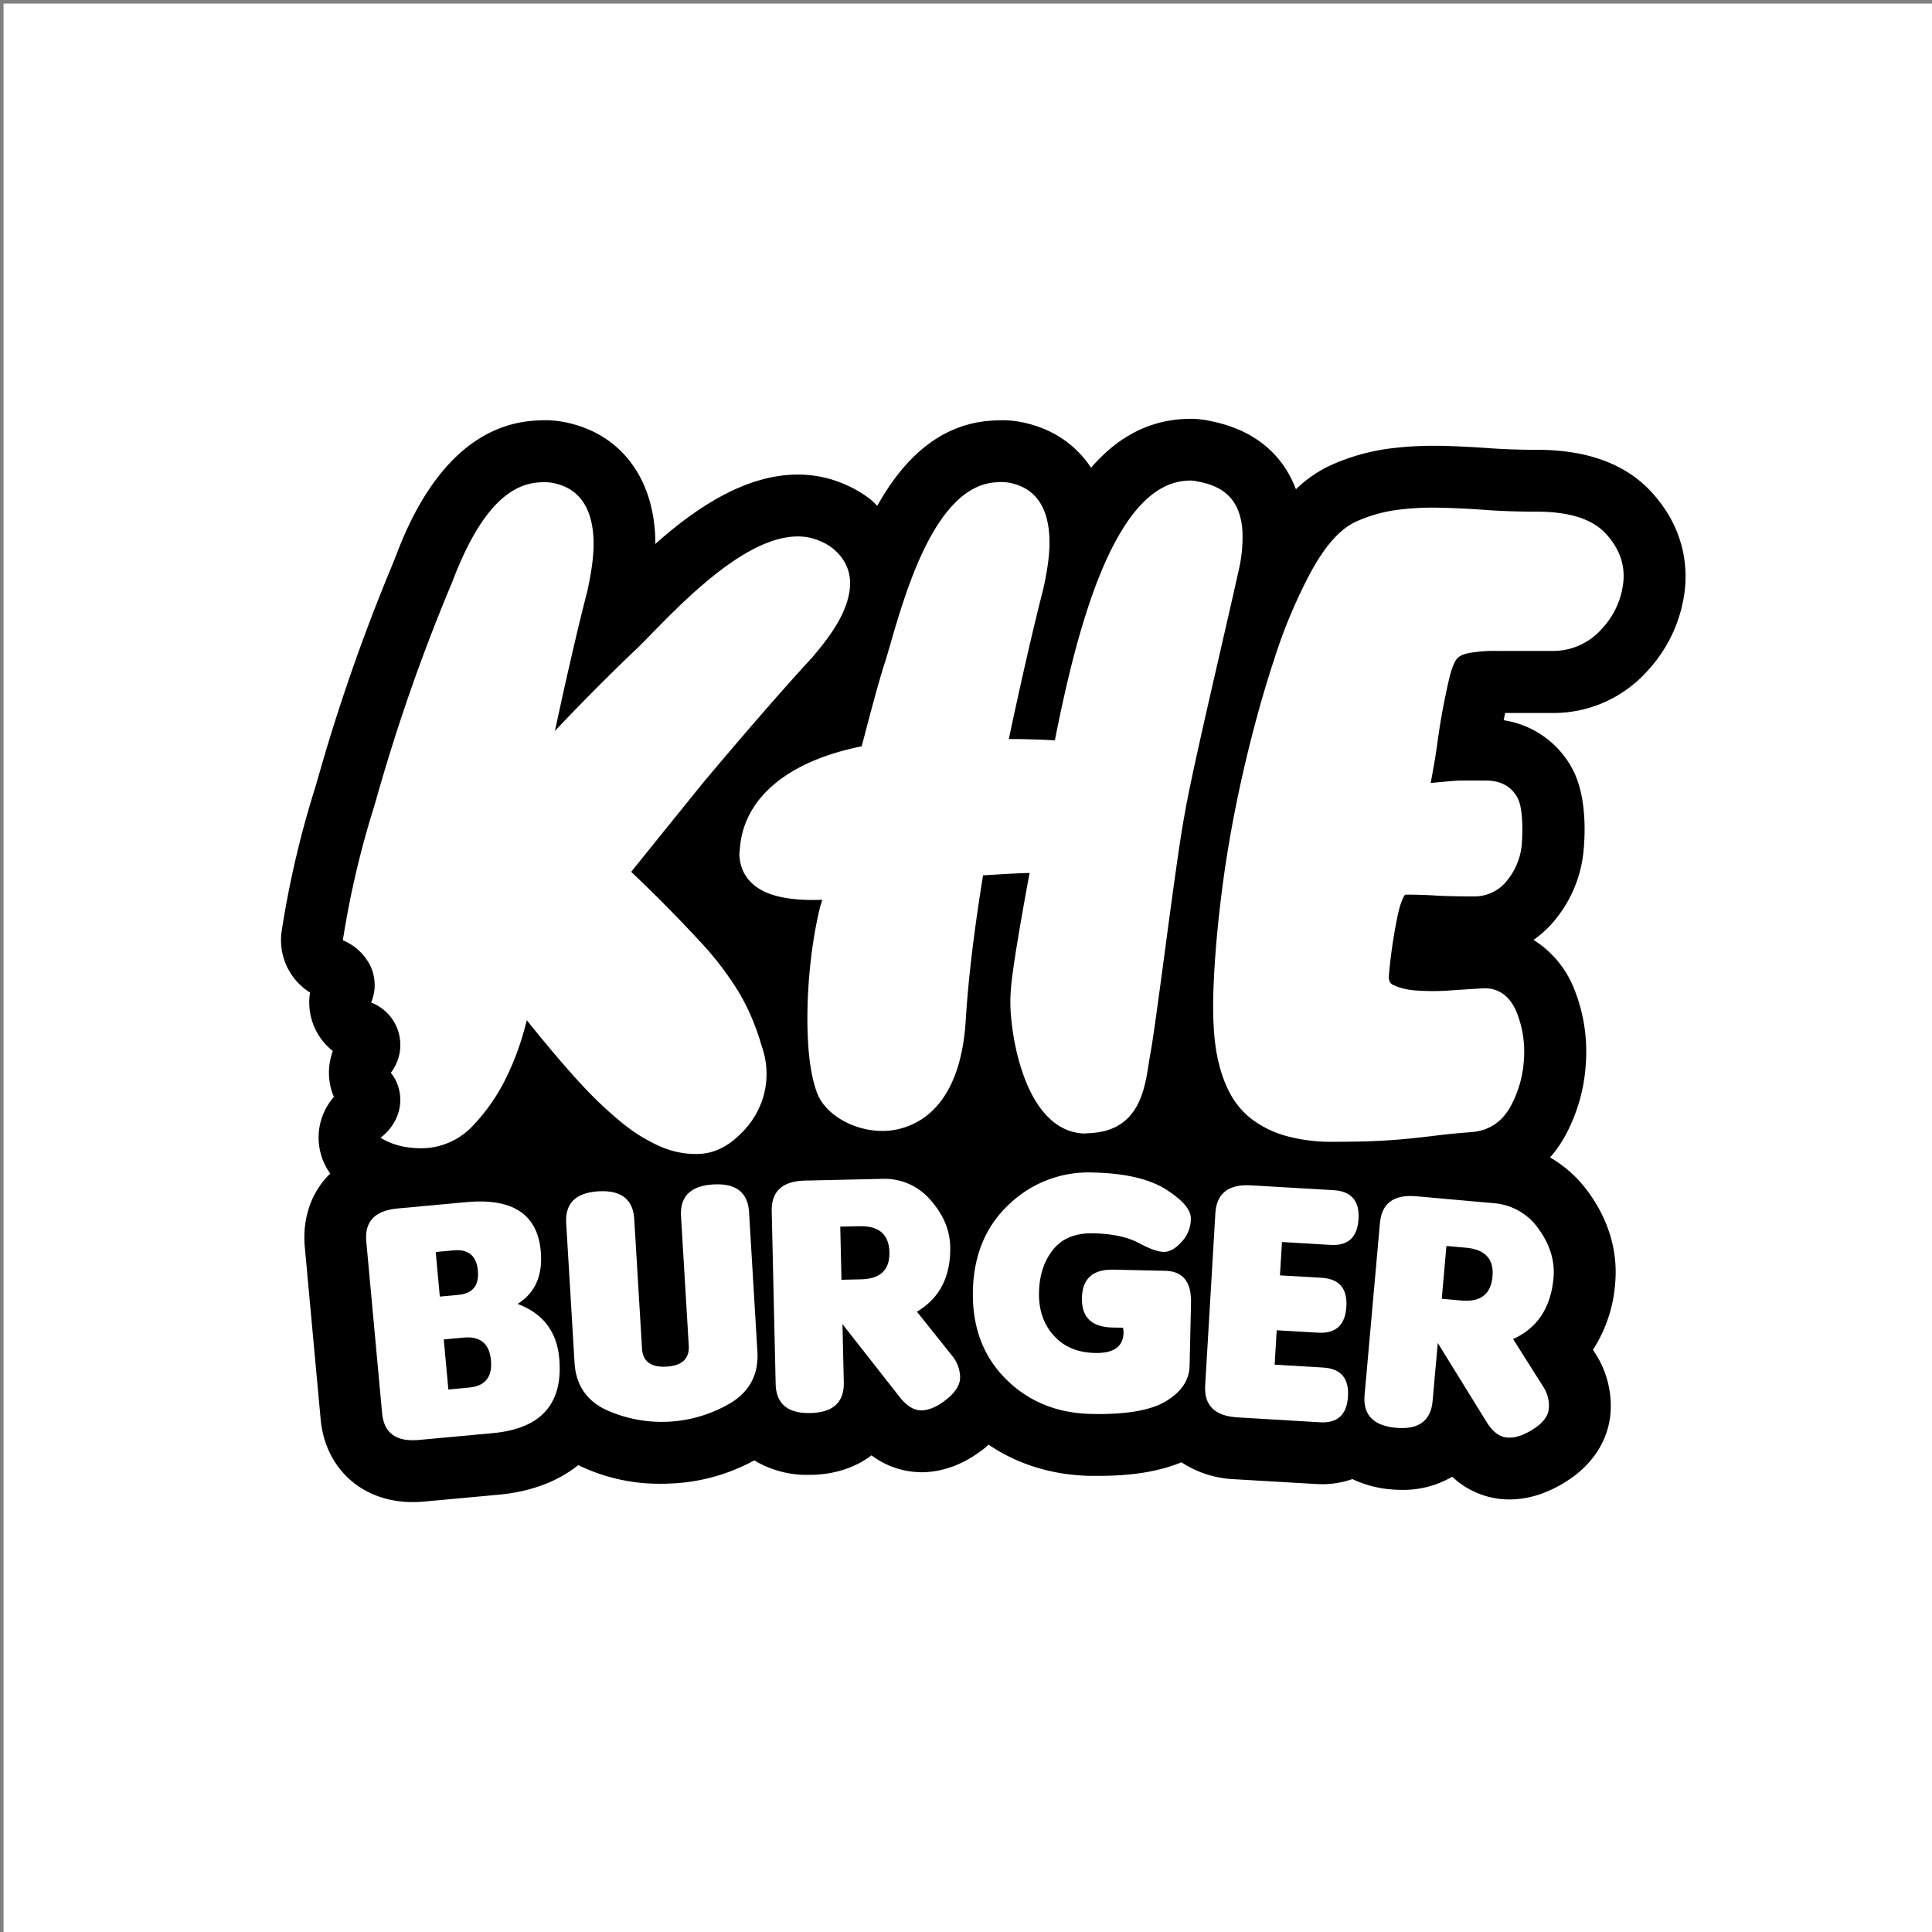 <svg id="Layer_1" data-name="Layer 1" xmlns="http://www.w3.org/2000/svg" viewBox="0 0 800 800"><rect x="0" y="0" width="800" height="800" fill="#808080" stroke="none"/><defs><style>.cls-1{fill:#fff;}</style></defs><title>logo</title><rect class="cls-1" x="1.47" y="1.47" width="800" height="800"/><path d="M683.56,203.44c-10.64-11.41-26.49-17.19-47.12-17.19-7.07,0-13.65-.22-19.57-.65-7.14-.52-14-.85-20.44-1-1,0-2.16,0-3.27,0a139.24,139.24,0,0,0-18.23,1.19,86.25,86.25,0,0,0-24.41,7.1l-.43.2a52.28,52.28,0,0,0-13.47,9.5c-4.33-11.38-14-24-35.39-28.24a36.08,36.08,0,0,0-8.27-.93c-1.13,0-2.2.05-3.23.11-15.45.95-27.84,8.41-37.95,20.16-6.52-9.93-16.6-16.62-29.35-19a40.91,40.91,0,0,0-7.6-.68c-1.44,0-2.82.07-4.11.16-22.25,1.36-37.1,16.76-47.46,35.27-.86-.8-1.61-1.66-2.55-2.42l-.25-.21a45.41,45.41,0,0,0-10.08-6,47.9,47.9,0,0,0-20.09-4.3c-21.74,0-42.39,14-58.93,28.72q0-2.33-.13-4.54c-1.52-24.68-15.71-41.86-38-46a41,41,0,0,0-7.6-.68c-1.4,0-2.74.07-4,.15-37.08,2.26-52.94,43.47-58.23,57.4l-.2.5-1.06,2.59a788.74,788.74,0,0,0-31,89.37c-.16.59-.45,1.51-.82,2.73a402.38,402.38,0,0,0-13.67,58.69A25.59,25.59,0,0,0,128.38,411a25.59,25.59,0,0,0,9.44,24.21,25.62,25.62,0,0,0,.44,19A25.5,25.5,0,0,0,136.78,486c-.33.32-.72.56-1,.9-7.22,7.63-10.62,18.12-9.56,29.54l6.54,71.12c1.89,20.59,17.21,34.42,38.12,34.42,1.59,0,3.23-.08,4.89-.23l30.67-2.82c13.49-1.24,24.62-5.53,33-12.26a76.74,76.74,0,0,0,34.12,7.72q2.63,0,5.32-.16a78.57,78.57,0,0,0,33.45-9.52,42.29,42.29,0,0,0,22.53,6h1.28c9.75-.23,18.22-3.14,24.73-8.09a34.78,34.78,0,0,0,20.63,7h.71c9-.21,17.67-3.66,25.88-10.27.47-.38.81-.77,1.25-1.15,12,8.14,26.29,12.57,41.93,12.92q1.93,0,3.78,0c13.85,0,25.09-1.87,34.16-5.62a43,43,0,0,0,21.66,7l34.16,2q1.37.08,2.67.08A37.84,37.84,0,0,0,560,612.46a45.44,45.44,0,0,0,15.81,4.24q2.48.22,4.76.22a40.06,40.06,0,0,0,20.75-5.44,34.66,34.66,0,0,0,20.41,9.26c1.1.1,2.17.15,3.26.15,7.86,0,15.81-2.51,23.6-7.47,14.53-9.24,17.67-21.42,18.25-27.85a40,40,0,0,0-6.17-25l-1.05-1.67a58.8,58.8,0,0,0,9.19-27.5c1.16-13-2.57-25.88-10.78-37.32a51.59,51.59,0,0,0-16.18-14.82,49.4,49.4,0,0,0,6.29-9,71.36,71.36,0,0,0,8.54-30.35,69.36,69.36,0,0,0-4.82-30.33A42,42,0,0,0,635,389.2a44,44,0,0,0,9.65-9.22,52.53,52.53,0,0,0,10.95-26.62c.73-6.65,1.75-23.26-4.51-35a38.9,38.9,0,0,0-28.44-20.13q.28-1.52.59-3h19.42a52.1,52.1,0,0,0,39.51-17.43,59.24,59.24,0,0,0,15.56-34.29C699.08,228.68,694.19,214.86,683.56,203.44Z"/><path class="cls-1" d="M495.78,199.34a13.19,13.19,0,0,0-4.47-.28c-30.06,1.85-45.36,61.51-54.26,106.24l-.26,1.27c-6-.38-12.63-.51-19.06-.57,5.17-24.37,10.29-46.71,14.2-61.82,2.09-9.23,2.93-16.55,2.56-22.41-.77-12.62-6.37-20-16.74-21.91a20.94,20.94,0,0,0-5.36-.15C387.64,201.22,375.25,244,368.6,267c-.72,2.48-1.37,4.71-1.92,6.53-2.63,7.93-6.41,22.18-9.86,35.49-30.5,6.13-48.84,21.3-50.44,42.24a4.32,4.32,0,0,1-.08.91,10.61,10.61,0,0,0-.12,2.16c.45,7.42,4.76,12.87,12.44,15.75,5.45,2,12.79,2.87,21.86,2.49-.26,1-.54,1.87-.83,2.76-4.17,16.63-6.15,39-5,57,.5,8.15,1.77,15.12,3.66,20.15,3.48,9.46,16.35,16.49,28.82,15.77,9.05-.56,30.38-6.15,32.78-46,1-16.4,3.3-36,7.15-59.78l5.35-.33c4.57-.28,9.26-.56,13.91-.67-3.27,17.75-7,39-7.66,47.36a66.57,66.57,0,0,0-.2,9.61c1.13,18.49,8.74,50,30.35,50.92l3-.19c19.59-1.2,22.13-17.67,23.82-28.57.19-1.25.38-2.45.57-3.52,1.09-5.4,3.4-22.64,6.08-42.61,3-22.63,6.48-48.28,8.37-57.9,2.07-12.18,8.76-41.27,14.65-66.93,2.83-12.32,5.5-23.94,7.42-32.65a61,61,0,0,0,1.75-17C513.54,204.57,503.86,200.83,495.78,199.34Z"/><path class="cls-1" d="M664.83,220.87c-5.59-6-15.14-9-28.39-9-7.71,0-14.92-.24-21.43-.72s-13-.79-19.11-.92a114,114,0,0,0-17.61.94,60.59,60.59,0,0,0-17.16,5c-6.26,3-12.15,9.56-18,20.08a213.08,213.08,0,0,0-15.35,36.24c-4.63,14-8.89,29.36-12.65,45.62s-6.73,32.44-8.8,48-3.36,30.05-3.85,43.09c-.49,13.24.28,23.79,2.27,31.26a51,51,0,0,0,4.66,12.43,33,33,0,0,0,8.86,10.48,42.24,42.24,0,0,0,14,6.92,70.42,70.42,0,0,0,20,2.5c7.51,0,13.69-.13,18.38-.37s8.84-.55,12.54-.92,7.45-.79,11.37-1.28,8.77-1,14.79-1.44c7.19-.57,12.64-4.2,16.21-10.77a46,46,0,0,0,5.48-19.56,44,44,0,0,0-3-19.23c-3.38-8.25-9-10-13.32-10h0q-6.58.37-14.43.91a92.7,92.7,0,0,1-13.9,0,26.39,26.39,0,0,1-9.4-2.22c-1.08-.54-2.06-1.4-1.88-3.94a208.8,208.8,0,0,1,3.76-25.46c1.52-6.79,3-8,2.91-8.06q6.78,0,12.33.36c3.83.25,9.08.37,16,.37a17.12,17.12,0,0,0,14.19-6.89,27.31,27.31,0,0,0,5.75-13.8c.33-3,1-15.11-1.67-20.13-1.74-3.26-5.42-7.15-13-7.15H604.73c-1.81,0-6.81.49-12.3,1l.11-.63c1.3-7.11,1.91-10.41,2.82-17.13,1.07-7.88,2.59-16.12,4.5-24.5,1.09-4.95,2.25-7.41,3-8.61.87-1.35,2.43-2.26,4.78-2.8a58.06,58.06,0,0,1,12.39-1h22.58a26.79,26.79,0,0,0,20.58-9.06,33.38,33.38,0,0,0,9-19.51C672.92,233.65,670.43,226.88,664.83,220.87Z"/><path class="cls-1" d="M344.56,226.87l-.07-.06a21,21,0,0,0-4.65-2.65c-22.54-10.36-53.67,21.51-70.39,38.63-1.81,1.86-3.44,3.52-4.79,4.87l-.57.54c-11.57,11-23.07,22.53-34.31,34.48,4.87-22.67,9.61-43.19,13.3-57.44,2.14-9.44,3-16.95,2.63-22.94-.79-12.91-6.51-20.43-17.09-22.39a21.53,21.53,0,0,0-5.47-.15c-13.94.85-25.66,14.29-35.87,41.17l-.3.74a772.67,772.67,0,0,0-31.18,89.27c-.21.75-.56,1.89-1,3.39a379.67,379.67,0,0,0-12.83,55,22.37,22.37,0,0,1,10.83,9.55,18.49,18.49,0,0,1,.87,16.25,18.8,18.8,0,0,1,8.15,29.09,20.29,20.29,0,0,1,1.6,2.28c4.74,8.62,2,18.61-5.84,24.62,4.86,3,10.73,4.48,17.72,4.33a29.2,29.2,0,0,0,20.92-9.76,78.07,78.07,0,0,0,13.31-19.29A112.26,112.26,0,0,0,217,426.75q.65-2.4,1.15-4.27,4,5,8.65,10.57c4.67,5.65,9.51,11.2,14.4,16.48a161.89,161.89,0,0,0,15.62,14.79,68.94,68.94,0,0,0,16.66,10.44,36.75,36.75,0,0,0,14.42,3.09c.86,0,1.71,0,2.55-.1,5.81-.47,11.27-3.26,16.17-8.21a34.68,34.68,0,0,0,9.79-16.65,34.06,34.06,0,0,0-1-19.71,101.2,101.2,0,0,0-5.13-14A83.54,83.54,0,0,0,303,406.31,126.55,126.55,0,0,0,290,390c-5.34-5.8-11.17-11.85-17.32-18-3.83-3.8-7.59-7.45-11.31-11,5.43-6.75,23.07-28.64,30.4-37.65,17.08-20.31,33.19-38.82,44.28-50.83,6.19-7.14,10.39-13.2,12.84-18.54C354.18,242.52,352.72,233.39,344.56,226.87Z"/><path class="cls-1" d="M231.56,562.26q2.61,28.4-27.48,31.17l-30.67,2.82q-14.05,1.29-15.19-11.06l-6.55-71.14q-1.14-12.35,12.92-13.64l28.54-2.63q28.67-2.63,30.78,20.22,1.39,15.06-9.58,21.93Q230,545.79,231.56,562.26Zm-33.68-36.13q-.85-9.23-10.08-8.38l-7.38.68,1.7,18.46,7.66-.71Q198.73,535.36,197.87,526.13Zm5.42,37.15q-.95-10.36-11.32-9.41l-8.23.76,1.91,20.73,8.51-.79Q204.25,573.65,203.3,563.29Z"/><path class="cls-1" d="M313.62,559.65q.82,13.59-10.36,20.86a55.92,55.92,0,0,1-52.59,3.15q-12-5.89-12.77-19.48l-3.45-57.64q-.74-12.39,13.35-13.23t14.83,11.54l3.21,53.51q.49,8.11,10.16,7.53t9.2-8.7L282,503.69q-.74-12.39,13.35-13.23T310.17,502Z"/><path class="cls-1" d="M379.68,543.15l14.54,18.21a14.32,14.32,0,0,1,3.34,8.76q.11,4.7-5.49,9.22T381.68,584q-4.77.1-9.18-5.57l-23.65-30.13.55,24.09q.28,12.4-13.83,12.72T321.18,573l-1.63-71.42q-.29-12.4,13.82-12.72l31.93-.72a24.93,24.93,0,0,1,19.88,8.63q8,8.91,8.28,19.31Q393.89,534.7,379.68,543.15Zm-31.75-35.22.5,22,8.13-.19q12-.27,11.72-11.25T356,507.75Z"/><path class="cls-1" d="M493.17,539.47l-.58,26.09q-.2,8.84-9.74,14.62t-31,5.3q-21.45-.48-35.47-14.59t-13.52-36.42q.5-22.31,15.06-35.86a47.4,47.4,0,0,1,34.56-13.1q20,.45,30.3,7t10.32,12a14,14,0,0,1-3.82,9.72q-3.84,4.24-7.44,4.15t-10.33-3.69q-6.73-3.61-18.2-4t-17.15,6.64q-5.69,7-5.93,17.84T436.32,553q6.33,7.13,17.53,7.24t11.38-8.45a7.33,7.33,0,0,0-.24-2l-4.42-.1q-12.83-.28-12.56-12.26t13.09-11.69l21.38.47Q493.46,526.49,493.17,539.47Z"/><path class="cls-1" d="M512.39,586.9q-14.09-.83-13.35-13.22l4.22-71.31Q504,490,518.08,490.83l34.16,2q11,.66,10.29,12T550.9,515.48l-20.06-1.19L530,528.1l17.22,1q11,.65,10.28,12t-11.63,10.74l-17.22-1-.84,14.24,20.07,1.19q11,.65,10.29,12t-11.63,10.67Z"/><path class="cls-1" d="M626.55,554.47,639,574.18a14.35,14.35,0,0,1,2.34,9.08q-.42,4.69-6.49,8.55T624,595.25q-4.76-.43-8.51-6.56l-20.14-32.58-2.14,24q-1.11,12.36-15.16,11.1t-13-13.6l6.35-71.15q1.11-12.36,15.16-11.1l31.81,2.84A24.89,24.89,0,0,1,637.2,509q7,9.75,6.08,20.12Q641.62,547.65,626.55,554.47Zm-27.62-38.54L597,537.79l8.1.72Q617,539.58,618,528.65t-11-12Z"/></svg>
